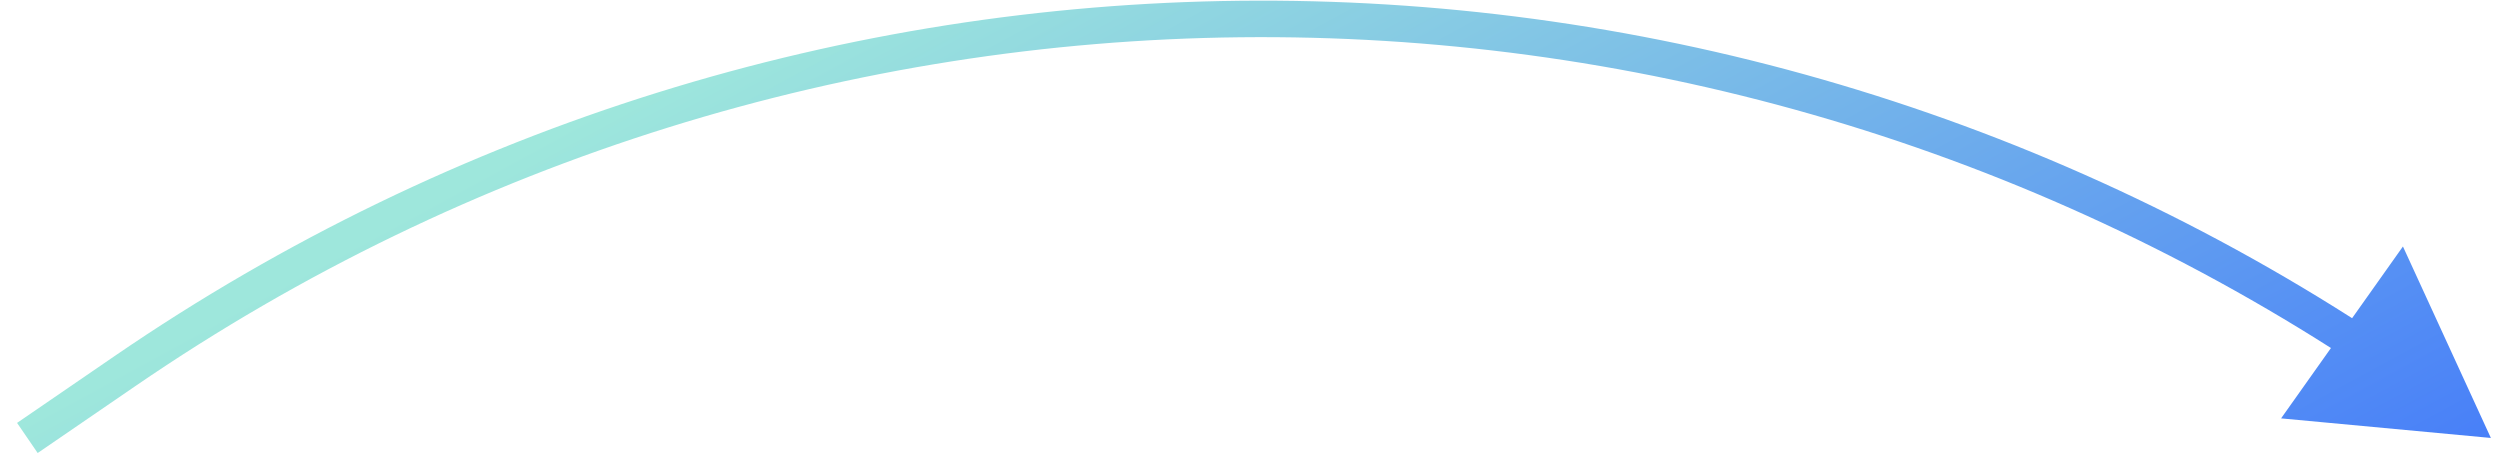 <svg width="137" height="25" viewBox="0 0 137 25" fill="none" xmlns="http://www.w3.org/2000/svg">
<path d="M6.847 20.336L7.413 21.161L6.847 20.336ZM136.5 24L131.681 13.507L125.003 22.927L136.5 24ZM2.065 24.825L7.413 21.161L6.282 19.511L0.935 23.175L2.065 24.825ZM7.413 21.161C44.022 -3.926 91.872 -4.226 128.608 19.631L129.698 17.953C92.288 -6.34 43.562 -6.036 6.282 19.511L7.413 21.161Z" fill="url(#paint0_linear_620_24025)"/>
<defs>
<linearGradient id="paint0_linear_620_24025" x1="-63.5" y1="24" x2="-10.177" y2="122.018" gradientUnits="userSpaceOnUse">
<stop offset="0.271" stop-color="#9EE7DC"/>
<stop offset="1" stop-color="#3366FF"/>
</linearGradient>
</defs>
</svg>
